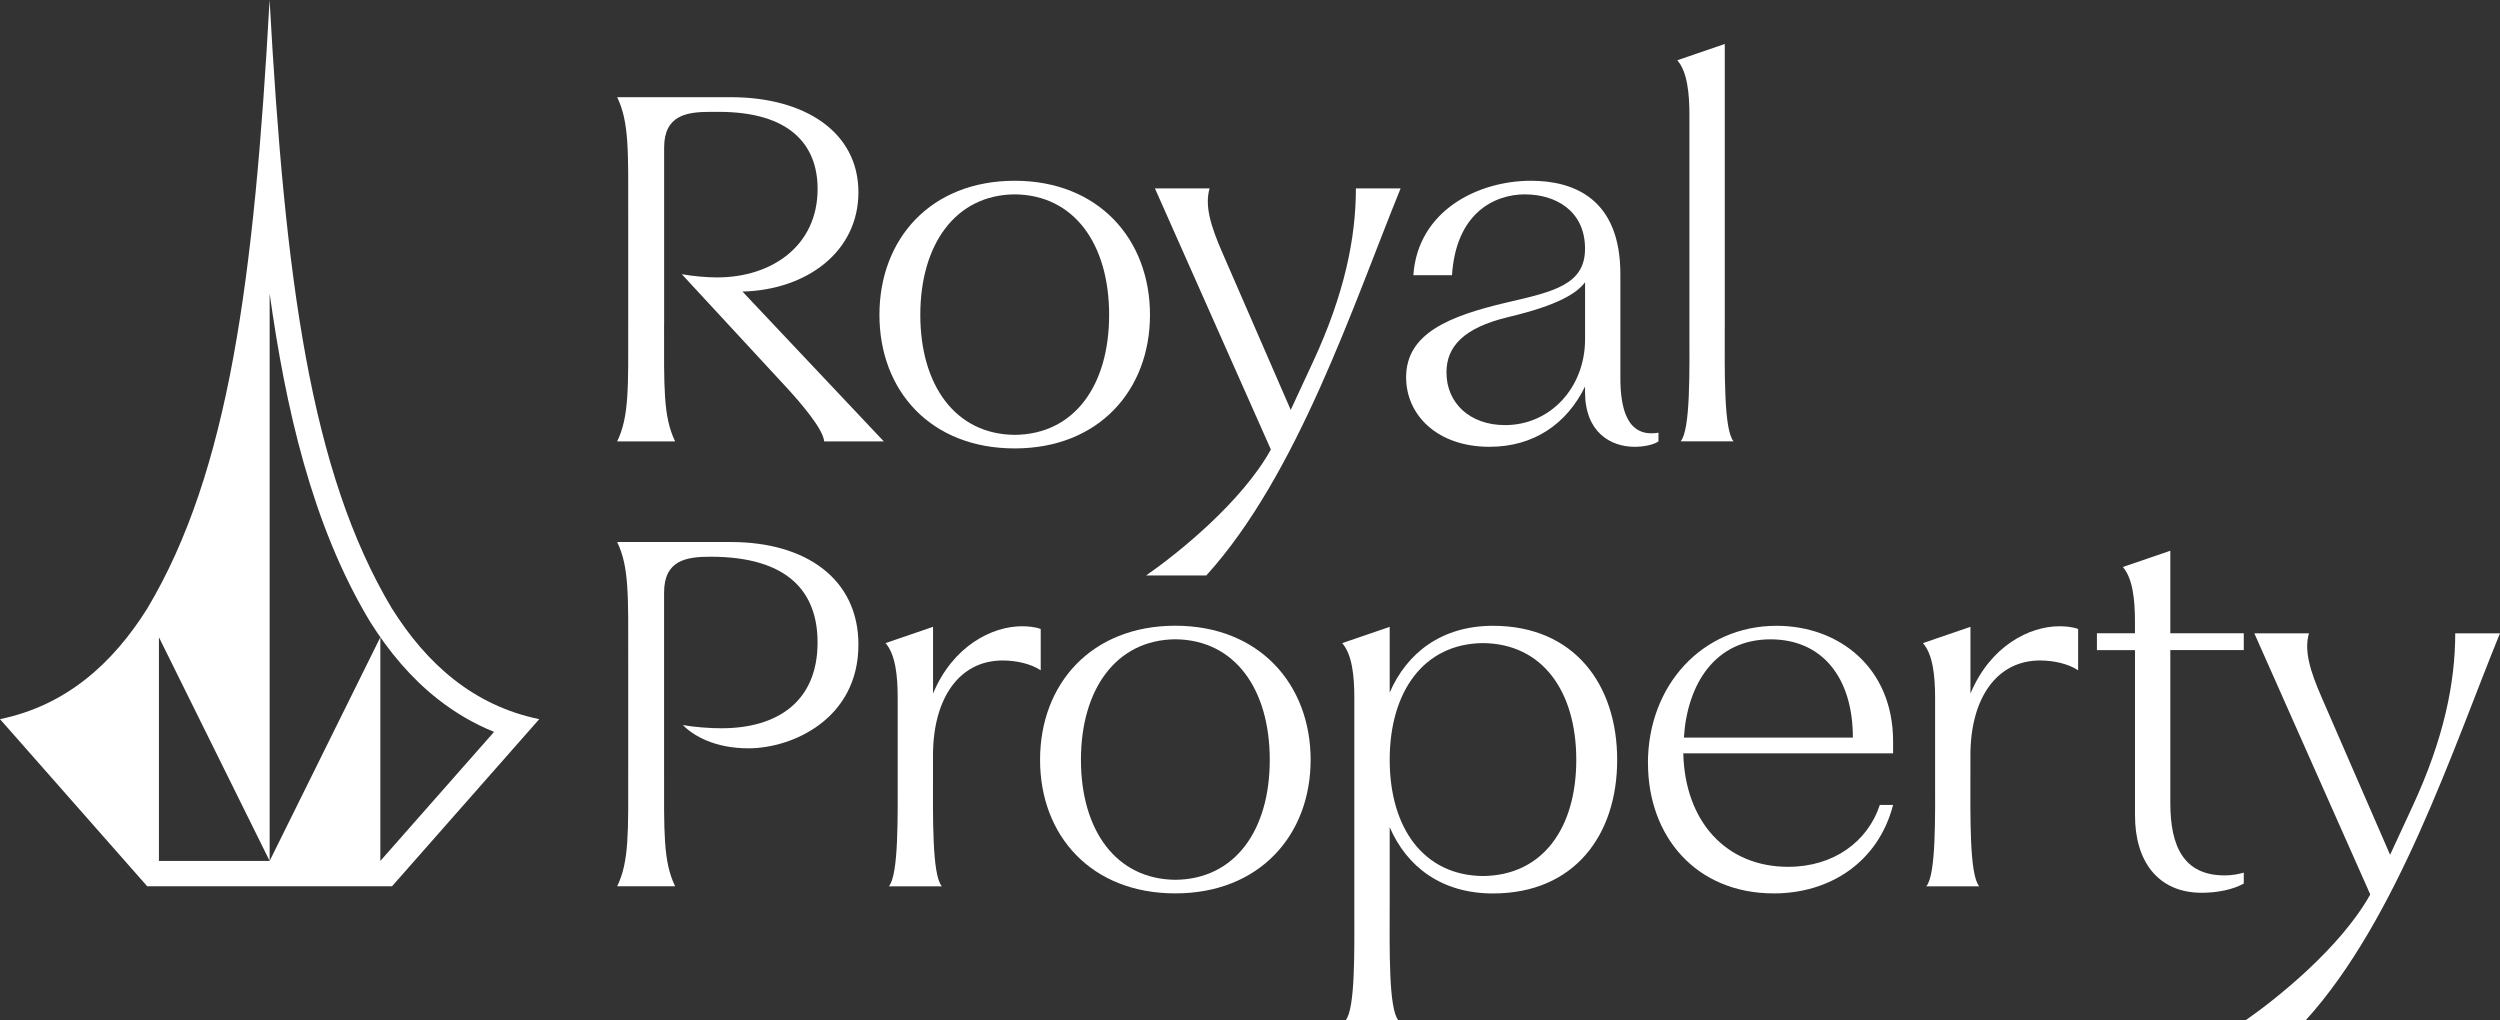 <svg width="147" height="60" viewBox="0 0 147 60" fill="none" xmlns="http://www.w3.org/2000/svg">
<rect x="0" y="0" width="147" height="60" fill="#333333" stroke="none"/>
<path fill-rule="evenodd" clip-rule="evenodd" d="M39.051 19.09V8.684C39.051 6.767 40.381 6.577 41.777 6.577H42.264C46.386 6.577 48.075 8.461 48.075 11.109C48.075 14.461 45.38 16.312 42.167 16.312C41.583 16.312 40.804 16.249 40.088 16.122L45.963 22.475C47.099 23.687 48.399 25.221 48.462 25.955H51.968L43.657 17.144C47.423 17.049 50.475 14.814 50.475 11.302C50.475 7.789 47.359 5.715 42.977 5.715H36.289C37.002 7.183 36.939 8.907 36.939 12.579V19.09C36.939 22.76 37.002 24.484 36.289 25.955H39.698C38.985 24.486 39.048 22.763 39.048 19.09H39.051Z" fill="white"/>
<path fill-rule="evenodd" clip-rule="evenodd" d="M59.665 26.367C64.6 26.367 67.619 22.952 67.619 18.513C67.619 14.074 64.6 10.629 59.665 10.629C54.73 10.629 51.711 14.043 51.711 18.513C51.711 22.982 54.73 26.367 59.665 26.367ZM59.665 25.57C56.159 25.538 54.114 22.634 54.114 18.515C54.114 14.397 56.159 11.461 59.665 11.428C63.171 11.461 65.217 14.364 65.217 18.515C65.217 22.666 63.171 25.538 59.665 25.57Z" fill="white"/>
<path fill-rule="evenodd" clip-rule="evenodd" d="M67.391 33.838H70.93C76.318 27.901 79.597 17.845 82.356 11.078H79.727C79.727 14.014 79.044 17.304 77.228 21.229L75.895 24.103L71.87 14.846C71.187 13.283 70.83 12.1 71.123 11.078H67.91L74.728 26.433C73.008 29.529 69.273 32.53 67.391 33.838Z" fill="white"/>
<path fill-rule="evenodd" clip-rule="evenodd" d="M89.694 11.431C91.413 11.431 93.2 12.355 93.2 14.622C93.2 16.729 91.38 17.145 88.621 17.781C85.212 18.581 82.68 19.6 82.68 22.186C82.68 24.42 84.529 26.272 87.582 26.272C90.178 26.272 92.127 24.931 93.2 22.729V23.047C93.2 25.41 94.692 26.272 96.122 26.272C96.675 26.272 97.258 26.144 97.518 25.953V25.442C95.635 25.761 95.278 23.942 95.278 22.218V16.12C95.278 11.716 92.583 10.629 90.02 10.629C86.904 10.629 83.365 12.385 83.105 16.183H85.378C85.605 12.608 87.78 11.426 89.696 11.426L89.694 11.431ZM93.202 16.601V19.953C93.202 22.762 91.189 24.996 88.494 24.996C86.417 24.996 85.052 23.689 85.052 21.9C85.052 20.399 86.025 19.282 88.687 18.643C91.643 17.942 92.713 17.238 93.2 16.601H93.202Z" fill="white"/>
<path fill-rule="evenodd" clip-rule="evenodd" d="M101.417 19.251V2.586L98.625 3.543C99.208 4.214 99.338 5.459 99.338 6.767V19.248C99.338 21.834 99.405 25.281 98.819 25.952H101.935C101.351 25.281 101.415 21.834 101.415 19.248L101.417 19.251Z" fill="white"/>
<path fill-rule="evenodd" clip-rule="evenodd" d="M39.048 45.249V34.842C39.048 32.926 40.378 32.735 41.775 32.735C46.383 32.735 48.073 34.842 48.073 37.778C48.073 41.258 45.703 42.822 42.424 42.822C41.741 42.822 40.801 42.756 40.151 42.629C40.768 43.267 42.034 44.001 44.014 44.001C46.58 44.001 50.475 42.278 50.475 37.904C50.475 34.041 47.39 31.871 42.977 31.871H36.289C37.002 33.339 36.939 35.063 36.939 38.735V45.249C36.939 48.919 37.005 50.643 36.289 52.113H39.698C38.985 50.645 39.048 48.922 39.048 45.249Z" fill="white"/>
<path fill-rule="evenodd" clip-rule="evenodd" d="M61.194 39.41V36.985C60.87 36.857 60.414 36.824 60.091 36.824C58.338 36.824 56.032 37.974 54.863 40.782V36.857L52.07 37.814C52.654 38.485 52.784 39.73 52.784 41.038V45.412C52.784 47.998 52.847 51.445 52.264 52.116H55.38C54.796 51.445 54.86 47.998 54.86 45.412V44.423C54.86 41.038 56.419 38.836 58.952 38.836C59.762 38.836 60.608 39.029 61.191 39.41H61.194Z" fill="white"/>
<path fill-rule="evenodd" clip-rule="evenodd" d="M69.11 52.531C74.046 52.531 77.065 49.116 77.065 44.677C77.065 40.238 74.046 36.793 69.11 36.793C64.175 36.793 61.156 40.208 61.156 44.677C61.156 49.146 64.175 52.531 69.11 52.531ZM69.11 51.732C65.605 51.699 63.559 48.795 63.559 44.677C63.559 40.558 65.605 37.622 69.11 37.59C72.616 37.622 74.662 40.526 74.662 44.677C74.662 48.828 72.616 51.699 69.11 51.732Z" fill="white"/>
<path fill-rule="evenodd" clip-rule="evenodd" d="M81.714 53.299V48.639C82.721 50.969 84.766 52.535 87.786 52.535C92.558 52.535 95.09 49.12 95.09 44.681C95.09 40.242 92.558 36.797 87.786 36.797C84.766 36.797 82.721 38.393 81.714 40.723V36.859L78.922 37.816C79.505 38.488 79.635 39.733 79.635 41.041V53.299C79.635 55.884 79.699 59.331 79.115 60.003H82.231C81.648 59.331 81.712 55.884 81.712 53.299H81.714ZM87.2 51.51C83.694 51.477 81.714 48.669 81.714 44.678C81.714 40.688 83.694 37.847 87.2 37.814C90.705 37.847 92.685 40.655 92.685 44.678C92.685 48.702 90.705 51.477 87.2 51.51Z" fill="white"/>
<path fill-rule="evenodd" clip-rule="evenodd" d="M108.947 43.371H99.013C99.209 40.242 100.832 37.593 104.111 37.593C107.13 37.593 108.949 39.828 108.949 43.371H108.947ZM96.901 44.871C96.901 49.18 99.724 52.532 104.302 52.532C107.581 52.532 110.437 50.713 111.314 47.329H110.534C109.821 49.498 107.808 50.969 105.146 50.969C101.477 50.969 99.074 48.288 98.977 44.297H111.314V43.596C111.314 39.255 108.132 36.797 104.463 36.797C100.081 36.797 96.898 40.309 96.898 44.874L96.901 44.871Z" fill="white"/>
<path fill-rule="evenodd" clip-rule="evenodd" d="M122.194 39.41V36.985C121.87 36.857 121.414 36.824 121.091 36.824C119.338 36.824 117.032 37.974 115.863 40.782V36.857L113.07 37.814C113.654 38.485 113.784 39.73 113.784 41.038V45.412C113.784 47.998 113.85 51.445 113.264 52.116H116.38C115.796 51.445 115.86 47.998 115.86 45.412V44.423C115.86 41.038 117.419 38.836 119.952 38.836C120.765 38.836 121.608 39.029 122.191 39.41H122.194Z" fill="white"/>
<path fill-rule="evenodd" clip-rule="evenodd" d="M123.299 37.238V38.227H125.539V47.963C125.539 50.581 126.838 52.495 129.468 52.495C130.377 52.495 131.317 52.304 131.934 51.951V51.312C131.674 51.377 131.35 51.473 130.798 51.473C128.395 51.473 127.615 49.749 127.615 47.226V38.225H131.934V37.236H127.615V32.383L124.823 33.34C125.406 34.011 125.536 35.256 125.536 36.564V37.236H123.297L123.299 37.238Z" fill="white"/>
<path fill-rule="evenodd" clip-rule="evenodd" d="M132.031 59.998H135.57C140.959 54.061 144.238 44.005 146.997 37.238H144.368C144.368 40.174 143.685 43.464 141.868 47.389L140.538 50.263L136.513 41.006C135.83 39.443 135.473 38.26 135.766 37.238H132.554L139.371 52.593C137.652 55.689 133.917 58.691 132.034 59.998H132.031Z" fill="white"/>
<path fill-rule="evenodd" clip-rule="evenodd" d="M9.345 37.471V50.623H15.855L9.345 37.471ZM15.855 50.623V17.259C16.777 23.825 18.306 30.832 21.766 36.566C22.864 38.315 24.168 39.868 25.74 41.106C26.739 41.89 27.837 42.544 29.05 43.035L22.364 50.623V37.471L15.855 50.623ZM23.05 35.785C25.078 39.017 27.819 41.484 31.707 42.286L23.05 52.114H8.657L0 42.286C3.888 41.484 6.629 39.017 8.657 35.785C13.468 27.735 14.948 16.369 15.852 0C16.757 16.369 18.237 27.733 23.047 35.785H23.05Z" fill="white"/>
</svg>
